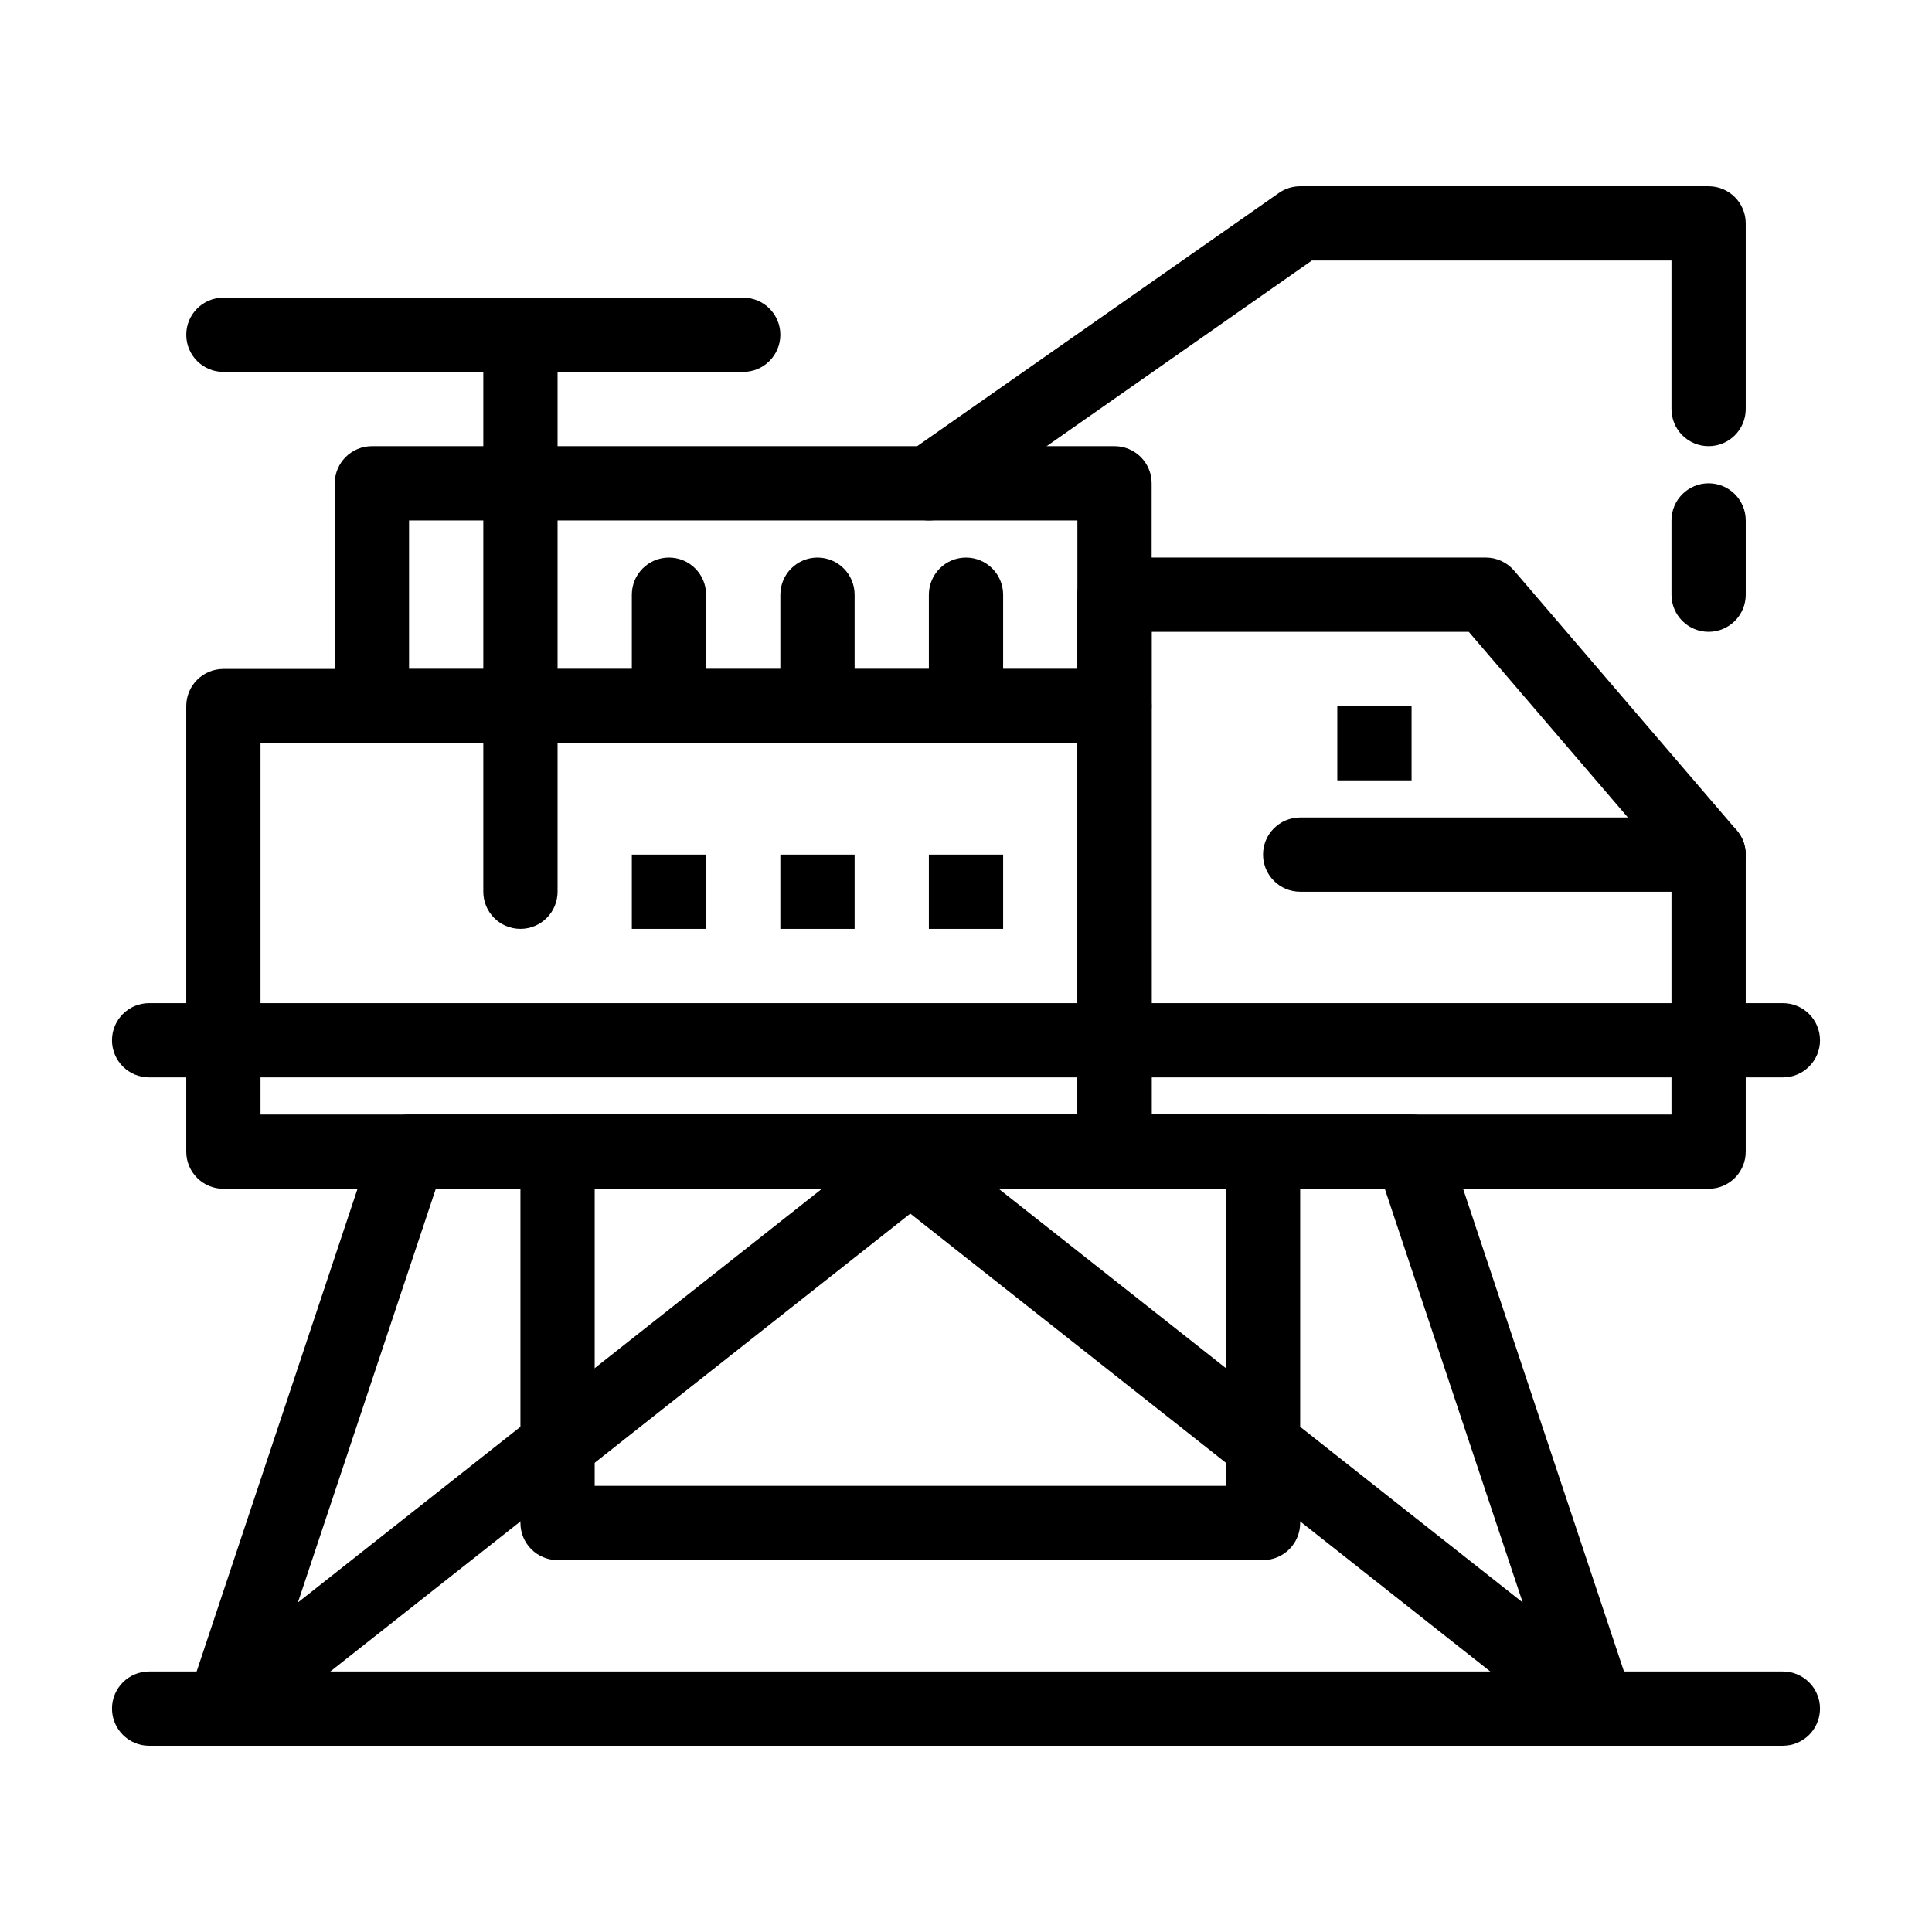 <?xml version="1.0" encoding="UTF-8"?>
<!-- Uploaded to: ICON Repo, www.svgrepo.com, Generator: ICON Repo Mixer Tools -->
<svg fill="#000000" width="800px" height="800px" version="1.1" viewBox="144 144 512 512" xmlns="http://www.w3.org/2000/svg">
 <g>
  <path d="m616.48 429.52h-432.96c-5.434 0-9.84-4.406-9.84-9.84 0-5.434 4.406-9.84 9.84-9.84h432.96c5.434 0 9.84 4.406 9.84 9.84 0 5.434-4.406 9.84-9.84 9.84z"/>
  <path d="m616.48 606.64h-432.96c-5.434 0-9.84-4.406-9.84-9.84 0-5.434 4.406-9.84 9.84-9.84h432.96c5.434 0 9.84 4.406 9.84 9.84 0 5.434-4.406 9.84-9.84 9.84z"/>
  <path d="m439.36 459.04h-236.16c-5.434 0-9.84-4.406-9.84-9.84v-118.08c0-5.434 4.406-9.84 9.84-9.84h236.16c5.434 0 9.84 4.406 9.84 9.84v118.08c0 5.434-4.406 9.84-9.84 9.84zm-226.32-19.68h216.48v-98.402h-216.48z"/>
  <path d="m596.8 459.04h-157.44c-5.434 0-9.84-4.406-9.84-9.84v-147.6c0-5.434 4.406-9.84 9.84-9.84h98.398c2.871 0 5.602 1.254 7.473 3.438l59.039 68.879c1.527 1.785 2.367 4.055 2.367 6.402v78.719c0.004 5.438-4.402 9.844-9.836 9.844zm-147.6-19.68h137.76v-65.242l-53.727-62.68h-84.035z"/>
  <path d="m596.8 380.32h-108.24c-5.434 0-9.84-4.406-9.84-9.84 0-5.434 4.406-9.84 9.84-9.84h108.24c5.434 0 9.84 4.406 9.84 9.84 0 5.434-4.406 9.84-9.84 9.84z"/>
  <path d="m439.36 340.96h-196.8c-5.434 0-9.84-4.406-9.84-9.84v-59.039c0-5.434 4.406-9.84 9.84-9.84h196.8c5.434 0 9.84 4.406 9.84 9.84v59.039c0 5.438-4.406 9.84-9.84 9.84zm-186.96-19.68h177.12v-39.359h-177.12z"/>
  <path d="m281.92 390.16c-5.434 0-9.84-4.406-9.84-9.84v-147.6c0-5.434 4.406-9.84 9.84-9.84 5.434 0 9.84 4.406 9.84 9.84v147.6c0 5.434-4.406 9.84-9.84 9.84z"/>
  <path d="m340.96 242.56h-137.76c-5.434 0-9.84-4.406-9.84-9.84s4.406-9.84 9.84-9.84h137.76c5.434 0 9.84 4.406 9.84 9.84-0.004 5.434-4.41 9.84-9.844 9.84z"/>
  <path d="m390.17 281.92c-3.102 0-6.156-1.465-8.07-4.199-3.117-4.453-2.035-10.586 2.418-13.703l98.398-68.879c1.656-1.156 3.625-1.777 5.644-1.777h108.24c5.434 0 9.84 4.406 9.84 9.84v49.199c0 5.434-4.406 9.84-9.84 9.84-5.434 0-9.84-4.406-9.84-9.84v-39.359h-95.297l-95.859 67.102c-1.723 1.199-3.691 1.777-5.637 1.777z"/>
  <path d="m596.8 311.44c-5.434 0-9.84-4.406-9.84-9.84v-19.68c0-5.434 4.406-9.84 9.84-9.84 5.434 0 9.84 4.406 9.84 9.84v19.68c0 5.434-4.406 9.84-9.84 9.84z"/>
  <path d="m203.2 606.64c-1.977 0-3.953-0.594-5.652-1.785-3.559-2.5-5.059-7.039-3.68-11.164l49.199-147.6c1.34-4.019 5.098-6.731 9.336-6.731h137.76c4.191 0 7.922 2.652 9.293 6.613 1.375 3.957 0.09 8.352-3.199 10.949l-186.96 147.6c-1.781 1.406-3.938 2.117-6.098 2.117zm56.293-147.6-36.543 109.63 138.87-109.63z"/>
  <path d="m567.28 606.64c-2.16 0-4.316-0.711-6.098-2.117l-186.96-147.6c-3.289-2.598-4.574-6.992-3.199-10.949 1.375-3.957 5.106-6.613 9.297-6.613h137.76c4.234 0 7.996 2.711 9.336 6.731l49.199 147.6c1.375 4.125-0.121 8.668-3.68 11.164-1.703 1.191-3.684 1.785-5.656 1.785zm-158.62-147.6 138.87 109.63-36.547-109.63z"/>
  <path d="m478.72 557.44h-186.96c-5.434 0-9.84-4.406-9.84-9.84v-98.398c0-5.434 4.406-9.84 9.84-9.84h186.96c5.434 0 9.84 4.406 9.84 9.84v98.398c0 5.434-4.406 9.84-9.84 9.84zm-177.12-19.68h167.28v-78.719h-167.28z"/>
  <path d="m400 340.96c-5.434 0-9.84-4.406-9.84-9.84v-29.52c0-5.434 4.406-9.84 9.84-9.84s9.84 4.406 9.84 9.84v29.52c0 5.438-4.406 9.84-9.84 9.84z"/>
  <path d="m360.64 340.96c-5.434 0-9.84-4.406-9.84-9.84v-29.52c0-5.434 4.406-9.84 9.84-9.84 5.434 0 9.84 4.406 9.84 9.84v29.52c0 5.438-4.406 9.84-9.84 9.84z"/>
  <path d="m321.28 340.96c-5.434 0-9.84-4.406-9.84-9.84v-29.52c0-5.434 4.406-9.84 9.84-9.84s9.84 4.406 9.84 9.84v29.52c0 5.438-4.406 9.84-9.84 9.84z"/>
  <path d="m390.16 370.48h19.68v19.68h-19.68z"/>
  <path d="m498.4 331.12h19.68v19.68h-19.68z"/>
  <path d="m350.8 370.48h19.68v19.68h-19.68z"/>
  <path d="m311.44 370.48h19.68v19.68h-19.68z"/>
 </g>
</svg>